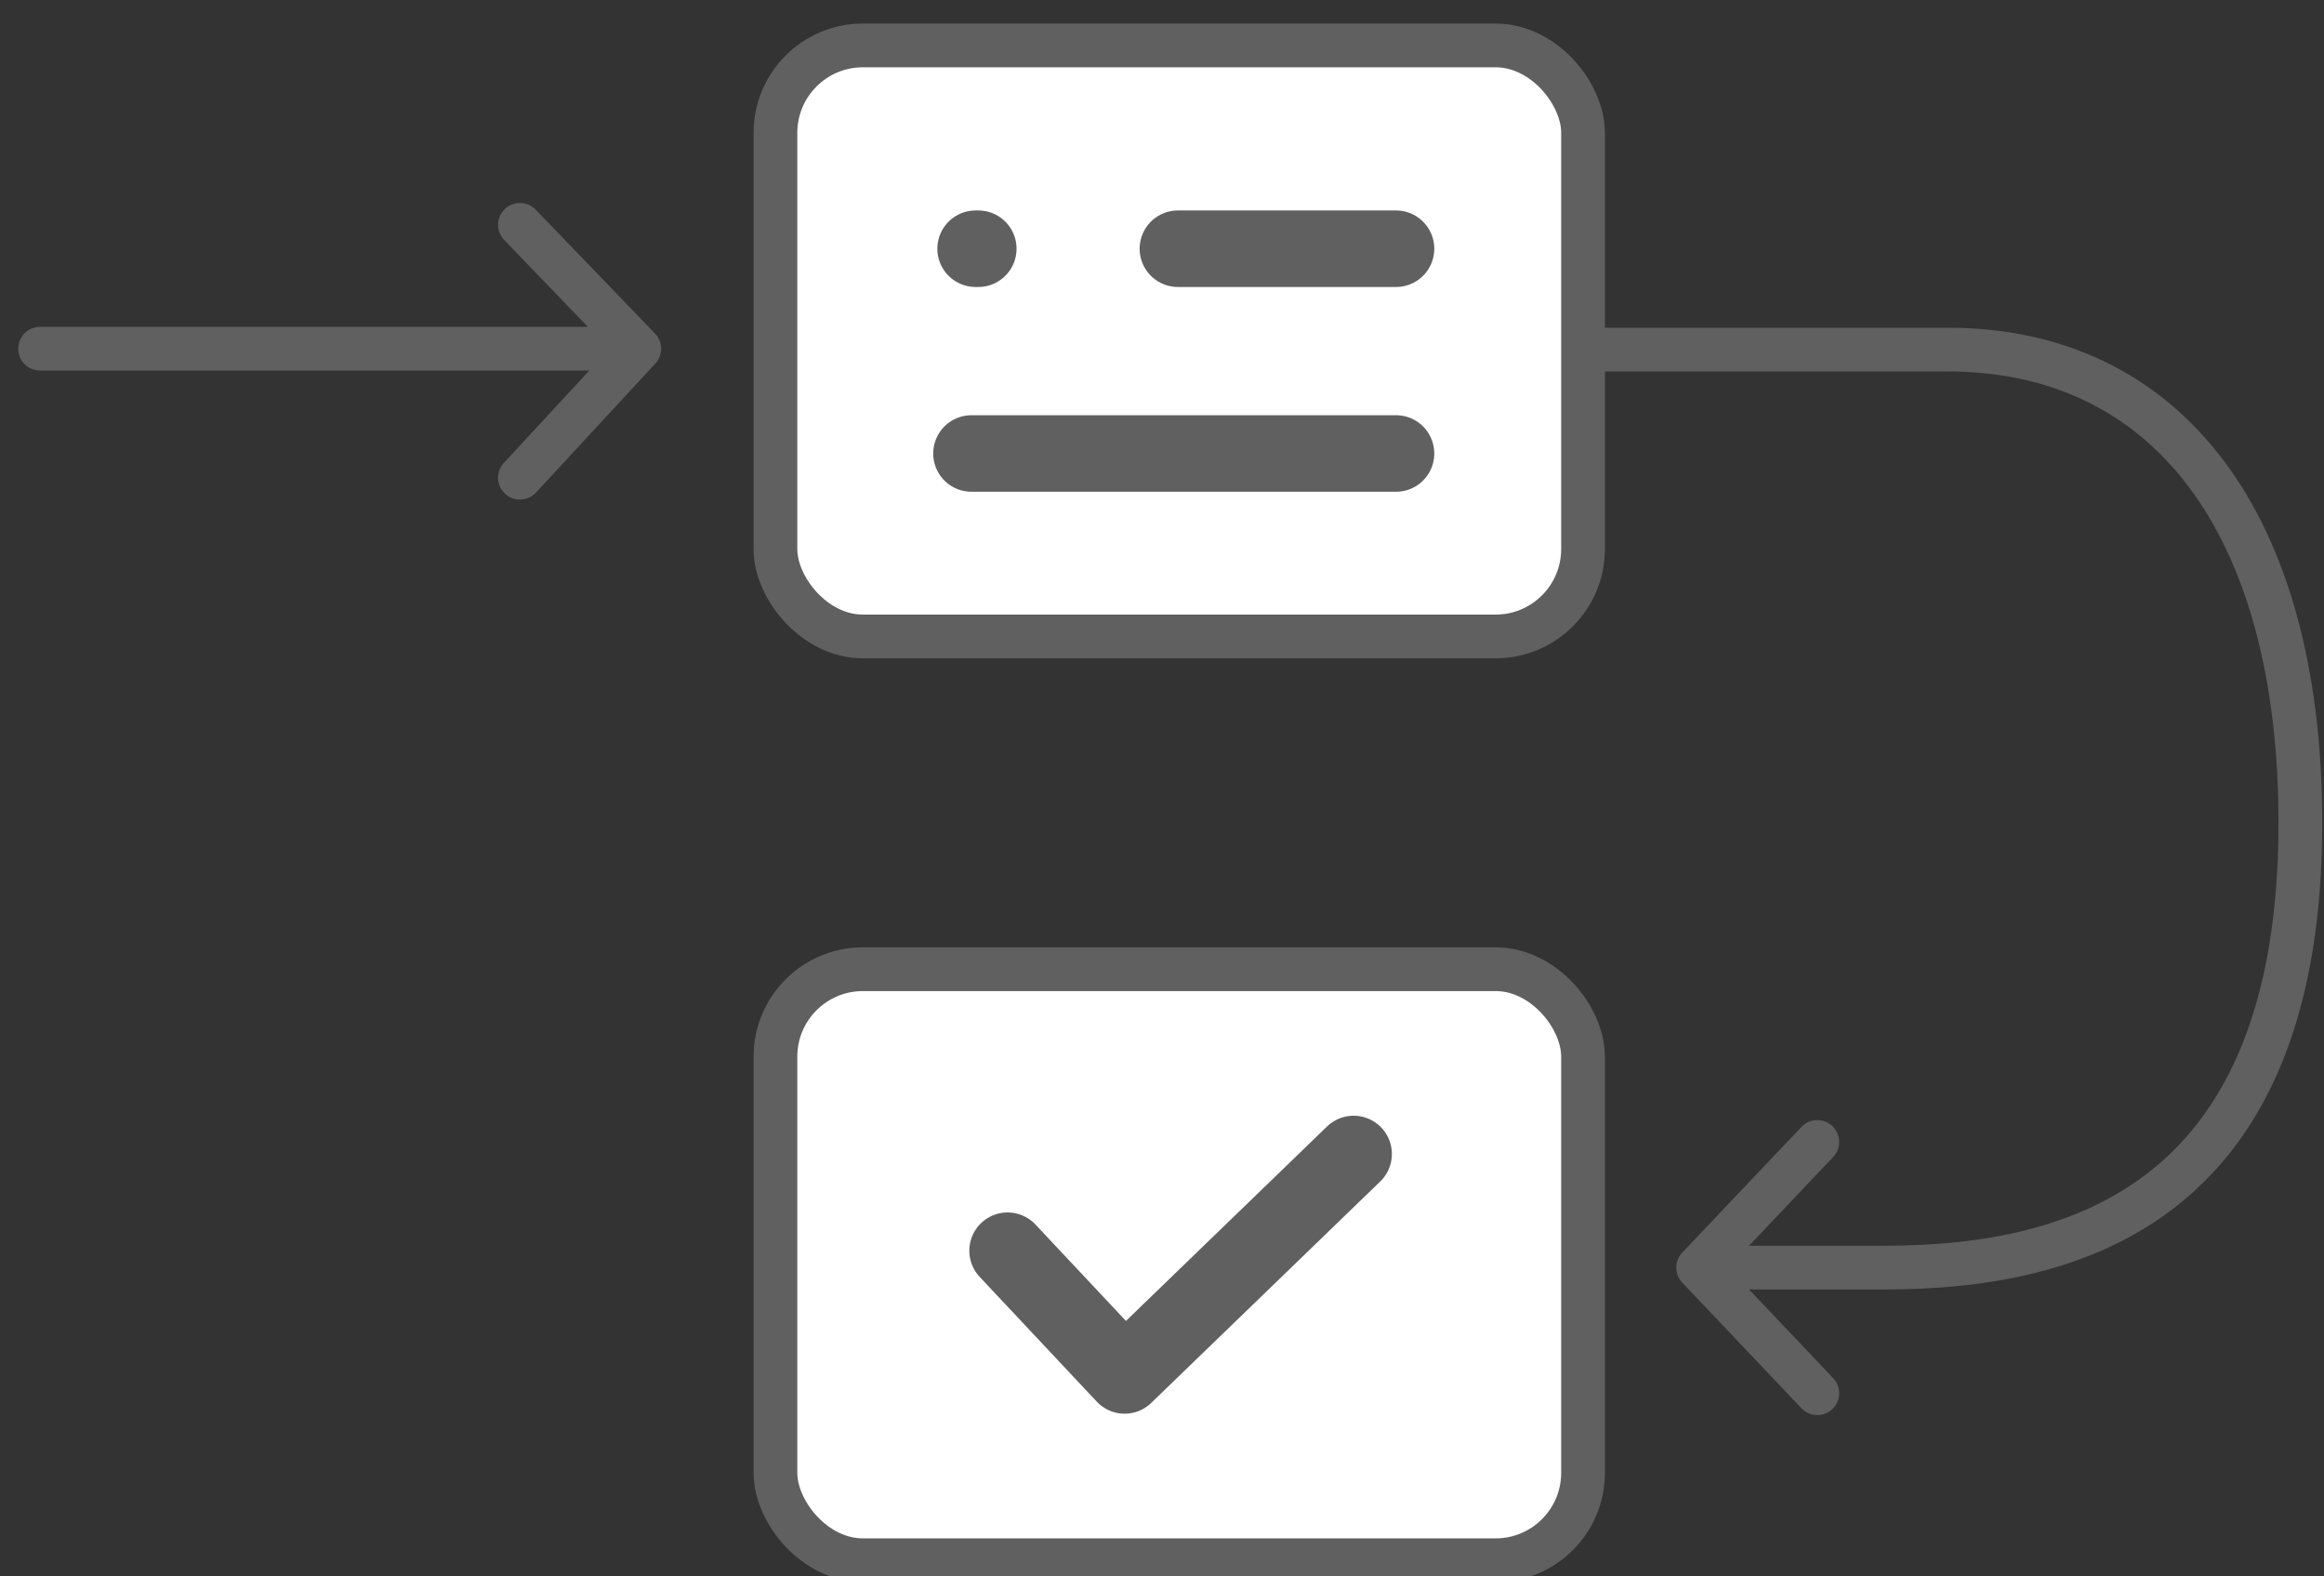 <svg width="87" height="59" viewBox="0 0 87 59" fill="none" xmlns="http://www.w3.org/2000/svg">
<rect x="0" y="0" width="87" height="59" fill="#333333" stroke="none"/>
<path d="M59.406 13.084H72.91C81.084 13.084 86.115 19.522 86.115 30.806C86.115 44.911 77.868 47.443 70.564 47.443C69.02 47.443 65.259 47.443 63.571 47.443M63.571 47.443L68.032 42.741M63.571 47.443L68.032 52.144" stroke="#606060" stroke-width="1.637" stroke-linecap="round" stroke-linejoin="round"/>
<rect x="29.029" y="1.7" width="30.233" height="22.121" rx="3.273" fill="white" stroke="#606060" stroke-width="1.637" stroke-linecap="round" stroke-linejoin="round"/>
<rect x="29.029" y="36.275" width="30.233" height="22.121" rx="3.273" fill="white" stroke="#606060" stroke-width="1.637" stroke-linecap="round" stroke-linejoin="round"/>
<path d="M44.095 9.309H52.261M36.367 16.973H52.261M36.522 9.309H36.623" stroke="#606060" stroke-width="2.864" stroke-linecap="round" stroke-linejoin="round"/>
<path d="M37.719 46.811L42.101 51.479L50.674 43.191" stroke="#606060" stroke-width="2.864" stroke-linecap="round" stroke-linejoin="round"/>
<path d="M1.5 13.051H23.932M23.932 13.051L19.464 8.415M23.932 13.051L19.464 17.88" stroke="#606060" stroke-width="1.637" stroke-linecap="round" stroke-linejoin="round"/>
</svg>
